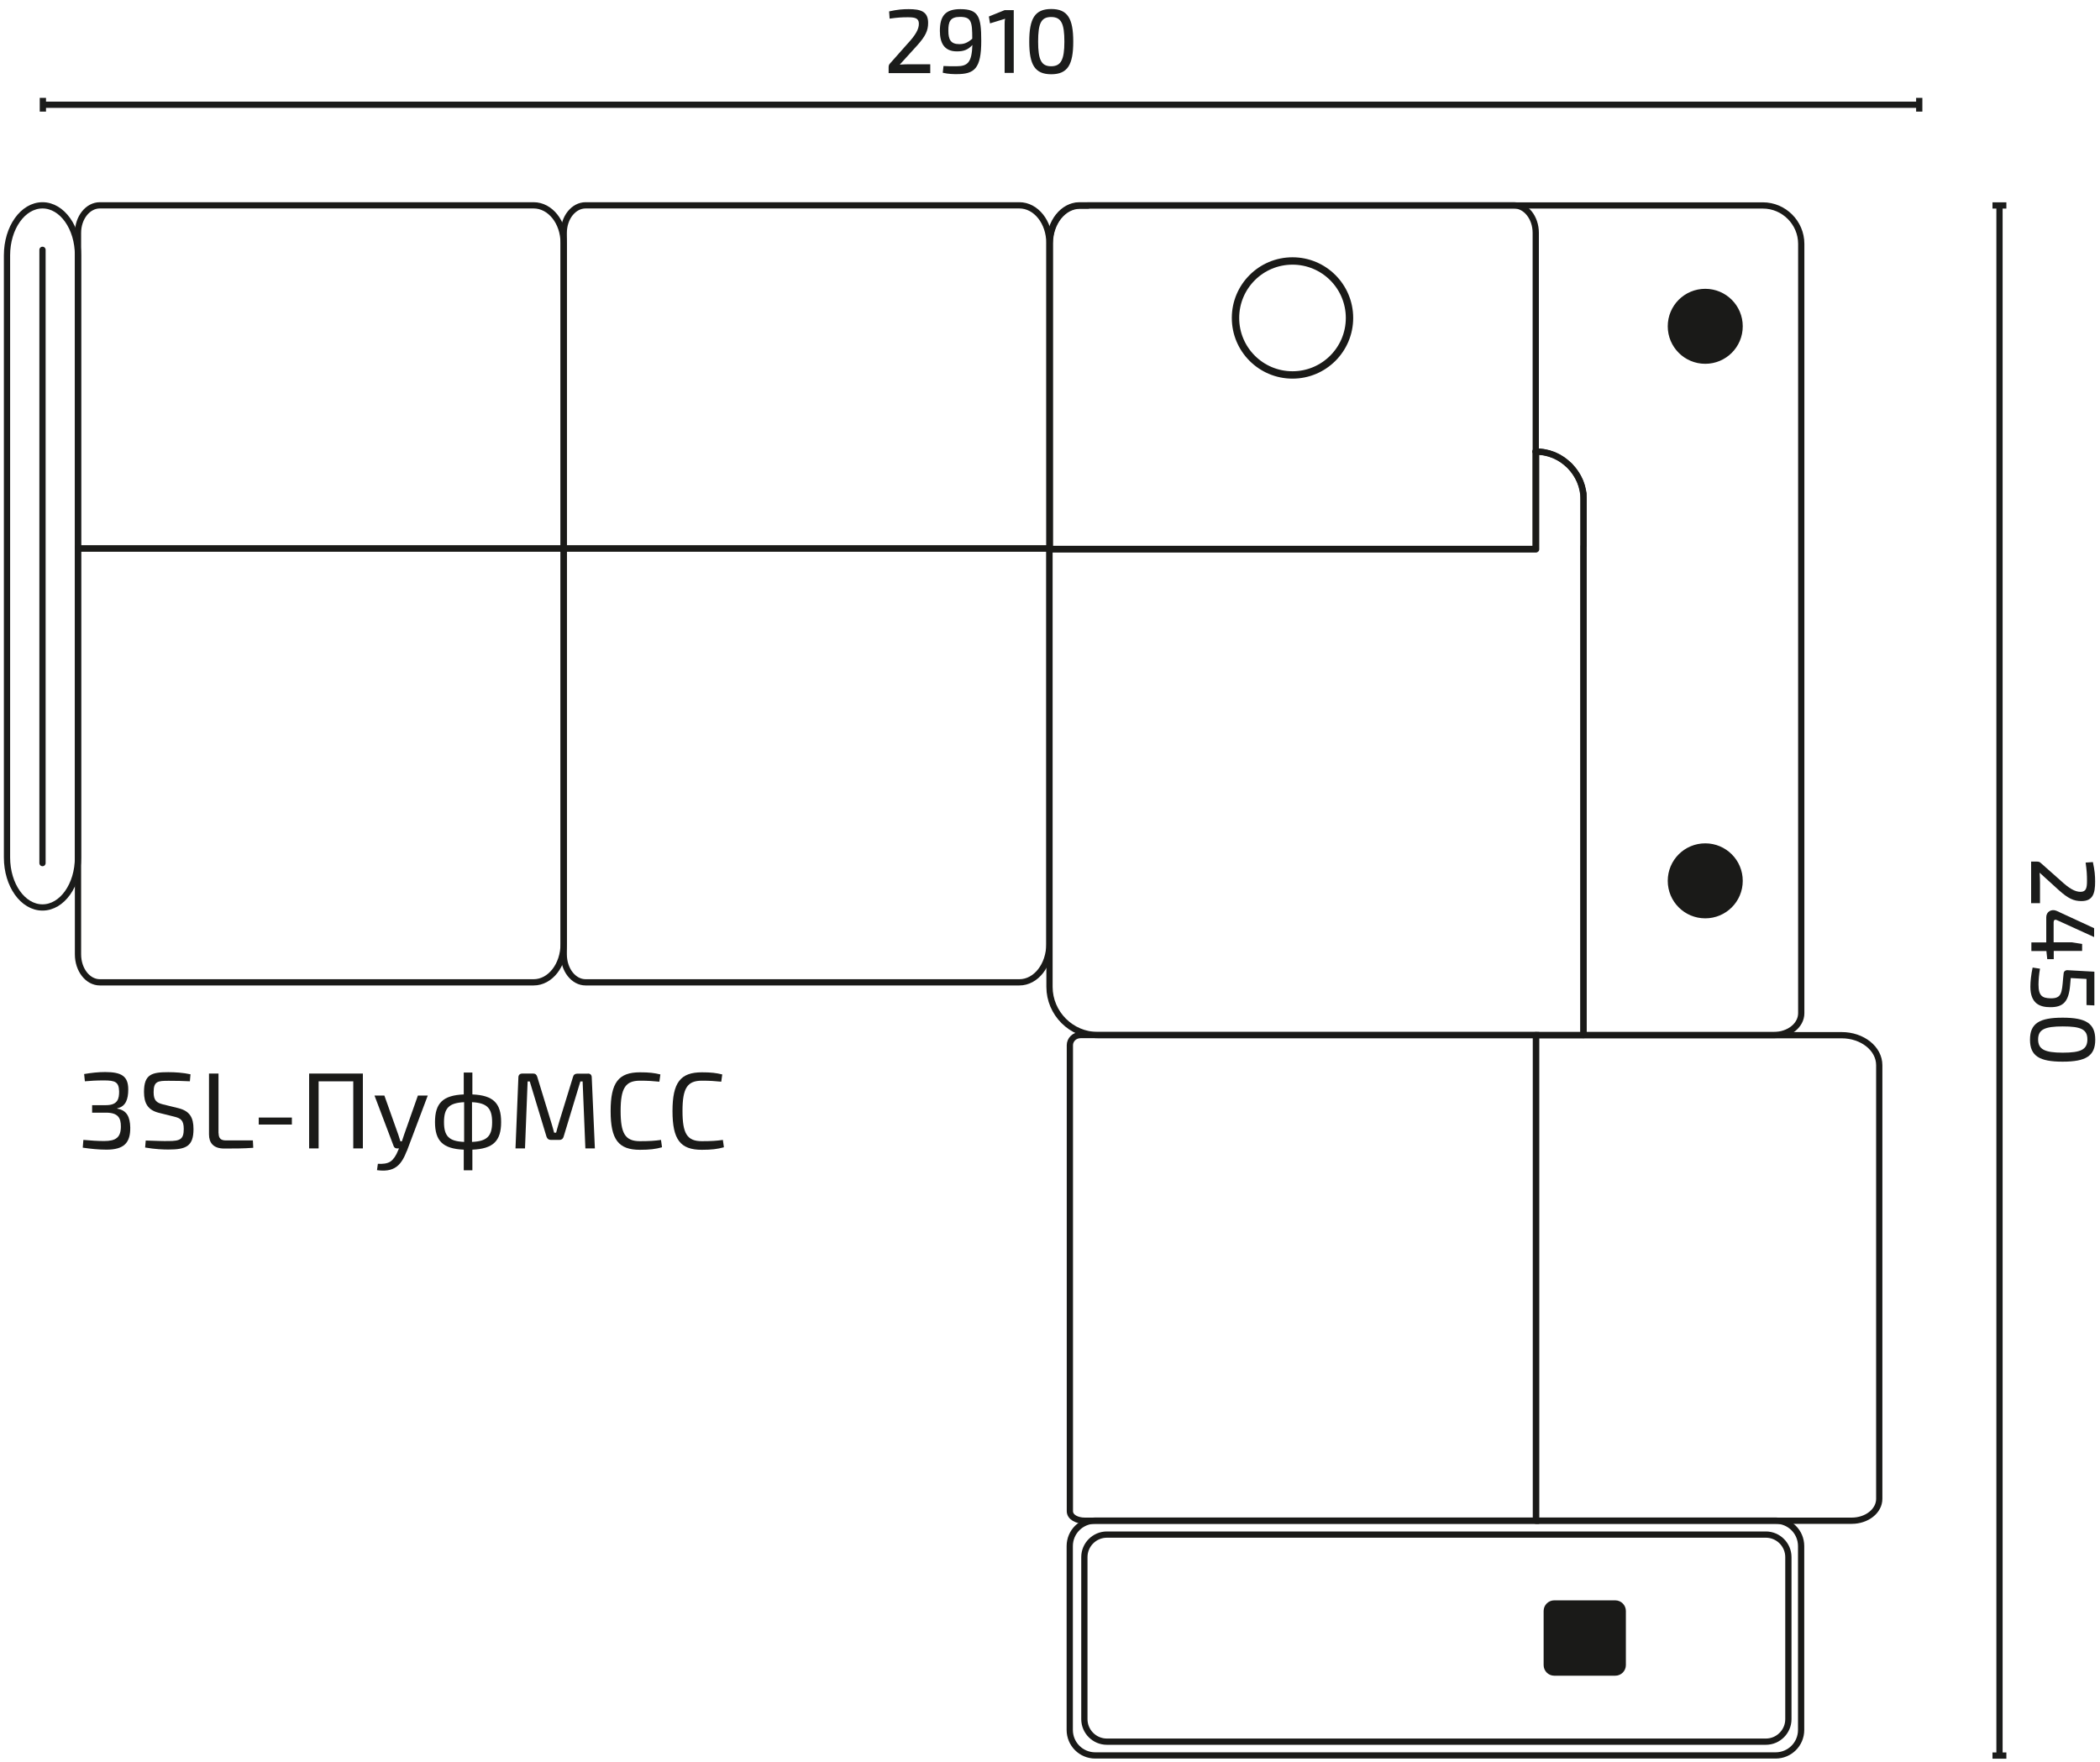 <?xml version="1.0" encoding="UTF-8"?> <svg xmlns="http://www.w3.org/2000/svg" width="168" height="141" viewBox="0 0 168 141" fill="none"><path d="M3.43 8.93V7.83" stroke="#1B1C1B" stroke-width="0.5" stroke-miterlimit="10"></path><path d="M153.54 8.381H3.43" stroke="#1B1C1B" stroke-width="0.5" stroke-miterlimit="10"></path><path d="M153.54 8.93V7.83" stroke="#1B1C1B" stroke-width="0.5" stroke-miterlimit="10"></path><path d="M71.13 0.911C71.81 0.761 72.23 0.731 72.69 0.731C73.65 0.731 74.25 0.911 74.25 1.831C74.25 2.451 74.04 2.891 73.38 3.631L71.98 5.171C72.23 5.151 72.53 5.141 72.78 5.141H74.42V5.851H71.09V5.391C71.09 5.271 71.11 5.171 71.2 5.081L72.6 3.501C73.23 2.821 73.52 2.341 73.51 1.881C73.5 1.441 73.18 1.381 72.62 1.381C72.15 1.381 71.8 1.401 71.17 1.491L71.13 0.921V0.911ZM75.47 5.281C75.82 5.301 76 5.301 76.52 5.301C77.44 5.301 77.74 4.971 77.79 3.601C77.43 3.991 77.09 4.111 76.55 4.111C75.51 4.111 75.19 3.401 75.19 2.471C75.19 1.301 75.61 0.731 76.82 0.731C78.29 0.731 78.5 1.331 78.5 3.271C78.5 5.501 77.95 5.931 76.53 5.931C76.3 5.931 75.87 5.931 75.42 5.821L75.48 5.281H75.47ZM77.78 3.091C77.78 1.741 77.71 1.351 76.8 1.351C76.01 1.351 75.86 1.741 75.87 2.471C75.87 3.151 76.05 3.531 76.74 3.531C77.13 3.531 77.4 3.431 77.79 3.091H77.78ZM80.37 5.841V1.951C80.37 1.801 80.37 1.651 80.41 1.501L79.2 1.871L79.11 1.321L80.37 0.811H81.1V5.831H80.37V5.841ZM85.86 3.331C85.86 5.181 85.41 5.941 84.1 5.941C82.79 5.941 82.34 5.181 82.34 3.331C82.34 1.481 82.79 0.721 84.1 0.721C85.41 0.721 85.86 1.481 85.86 3.331ZM83.05 3.331C83.05 4.781 83.3 5.301 84.09 5.301C84.88 5.301 85.15 4.781 85.15 3.331C85.15 1.881 84.9 1.361 84.09 1.361C83.28 1.361 83.05 1.881 83.05 3.331Z" fill="#1B1C1B"></path><path d="M159.4 16.439H160.51" stroke="#1B1C1B" stroke-width="0.5" stroke-miterlimit="10"></path><path d="M159.96 140.469V16.439" stroke="#1B1C1B" stroke-width="0.5" stroke-miterlimit="10"></path><path d="M159.4 140.471H160.51" stroke="#1B1C1B" stroke-width="0.5" stroke-miterlimit="10"></path><path d="M167.43 68.979C167.58 69.659 167.61 70.079 167.61 70.539C167.61 71.499 167.43 72.1 166.51 72.1C165.89 72.1 165.45 71.889 164.71 71.229L163.17 69.829C163.19 70.079 163.2 70.379 163.2 70.629V72.269H162.49V68.939H162.95C163.07 68.939 163.17 68.96 163.26 69.049L164.84 70.449C165.52 71.079 166 71.37 166.46 71.359C166.9 71.35 166.96 71.029 166.96 70.469C166.96 69.999 166.94 69.65 166.85 69.019L167.42 68.979H167.43Z" fill="#1B1C1B"></path><path d="M165.01 84.949C163.16 84.949 162.4 84.499 162.4 83.189C162.4 81.879 163.16 81.429 165.01 81.429C166.86 81.429 167.62 81.879 167.62 83.189C167.62 84.499 166.86 84.949 165.01 84.949ZM166.9 78.329L165.66 78.259L165.61 78.829C165.5 80.119 165.08 80.599 164.02 80.589C163.22 80.589 162.43 80.329 162.43 78.949C162.43 78.539 162.49 77.969 162.61 77.419L163.2 77.509C163.12 77.949 163.08 78.439 163.08 78.779C163.08 79.699 163.4 79.859 164.03 79.879C164.92 79.899 164.95 79.479 165.05 78.279L165.09 77.899C165.09 77.739 165.23 77.619 165.4 77.629L167.55 77.749V80.449L166.92 80.419V78.339L166.9 78.329ZM163.7 76.099H162.51V75.409H163.7V73.389C163.7 72.949 164.12 72.709 164.52 72.879L167.53 74.269V74.979L164.57 73.629C164.38 73.539 164.29 73.629 164.29 73.799V75.399H165.75L166.57 75.529V76.089H164.3V76.749H163.78L163.71 76.089L163.7 76.099ZM165.02 82.129C163.57 82.129 163.05 82.379 163.05 83.169C163.05 83.959 163.57 84.229 165.02 84.229C166.47 84.229 166.99 83.979 166.99 83.169C166.99 82.359 166.47 82.129 165.02 82.129Z" fill="#1B1C1B"></path><path d="M45.1 43.89H6.24V18.63C6.24 17.42 7.02 16.43 7.99 16.43H42.69C44.02 16.43 45.09 17.78 45.09 19.44V43.89H45.1Z" stroke="#1A1A18" stroke-width="0.5" stroke-linecap="round" stroke-linejoin="round"></path><path d="M45.1 43.891H6.24V76.361C6.24 77.601 7.02 78.601 7.99 78.601H42.69C44.02 78.601 45.09 77.231 45.09 75.531V43.891H45.1Z" stroke="#1A1A18" stroke-width="0.5" stroke-miterlimit="10"></path><path d="M83.96 43.89H45.1V18.63C45.1 17.42 45.88 16.43 46.85 16.43H81.55C82.88 16.43 83.95 17.78 83.95 19.44V43.89H83.96Z" stroke="#1A1A18" stroke-width="0.5" stroke-linecap="round" stroke-linejoin="round"></path><path d="M83.96 43.891H45.1V76.361C45.1 77.601 45.88 78.601 46.85 78.601H81.55C82.88 78.601 83.95 77.231 83.95 75.531V43.891H83.96Z" stroke="#1A1A18" stroke-width="0.5" stroke-miterlimit="10"></path><path d="M3.4 72.61C4.97 72.61 6.24 70.82 6.24 68.61V20.43C6.24 18.22 4.97 16.43 3.4 16.43C1.83 16.43 0.56 18.22 0.56 20.43V68.61C0.56 70.82 1.83 72.61 3.4 72.61Z" stroke="#1B1C1B" stroke-width="0.5" stroke-linecap="round" stroke-linejoin="round"></path><path d="M3.4 19.99V69.06" stroke="#1B1C1B" stroke-width="0.5" stroke-linecap="round" stroke-linejoin="round"></path><path d="M6.73 85.939C7.32 85.839 7.86 85.779 8.41 85.779C9.72 85.779 10.26 86.109 10.26 87.169C10.26 87.939 10.07 88.539 9.38 88.679V88.709C10.16 88.839 10.4 89.389 10.42 90.209C10.44 91.429 9.93 91.989 8.52 91.989C7.88 91.989 7.23 91.919 6.62 91.829L6.67 91.209C7.26 91.259 7.77 91.299 8.33 91.299C9.29 91.299 9.67 90.999 9.67 90.129C9.67 89.479 9.47 89.029 8.48 89.029H7.37V88.429H8.48C9.44 88.429 9.53 87.889 9.53 87.339C9.51 86.579 9.23 86.449 8.31 86.449C7.75 86.449 7.19 86.479 6.79 86.519L6.73 85.929V85.939Z" fill="#1A1A18"></path><path d="M12.7 89.039C11.83 88.819 11.52 88.279 11.52 87.369C11.52 85.969 12.13 85.789 13.46 85.789C14.02 85.789 14.639 85.829 15.239 85.959L15.19 86.519C14.69 86.489 14.05 86.479 13.499 86.479C12.63 86.479 12.29 86.509 12.29 87.389C12.29 88.049 12.52 88.239 13.05 88.369L14.27 88.669C15.19 88.899 15.48 89.429 15.48 90.349C15.48 91.729 14.87 91.979 13.47 91.979C13.079 91.979 12.43 91.959 11.61 91.819L11.659 91.259C12.68 91.289 12.999 91.309 13.489 91.299C14.409 91.299 14.7 91.159 14.7 90.339C14.7 89.649 14.47 89.479 13.94 89.349L12.7 89.039Z" fill="#1A1A18"></path><path d="M17.49 90.68C17.49 91.08 17.67 91.25 18.07 91.25H20.23L20.26 91.84C19.5 91.9 18.71 91.9 17.94 91.9C17.05 91.9 16.72 91.42 16.72 90.77V85.9H17.48V90.68H17.49Z" fill="#1A1A18"></path><path d="M23.35 89.42H20.7V89.98H23.35V89.42Z" fill="#1A1A18"></path><path d="M29.02 91.89H28.261V86.52H25.49V91.89H24.73V85.9H29.03V91.89H29.02ZM32.531 92.12C32.391 92.48 32.151 93.04 31.73 93.35C31.3 93.67 30.77 93.71 30.16 93.63L30.23 93.12C30.59 93.14 30.971 93.12 31.25 92.93C31.491 92.76 31.701 92.43 31.84 92.07L31.921 91.89H31.761C31.631 91.89 31.53 91.82 31.49 91.7L29.96 87.66H30.75L31.87 90.81C31.93 90.98 31.98 91.15 32.031 91.32H32.151C32.211 91.15 32.27 90.96 32.321 90.81L33.431 87.66H34.221L32.541 92.12H32.531Z" fill="#1A1A18"></path><path d="M37.79 87.57C39.46 87.64 40.09 88.27 40.09 89.78C40.09 91.29 39.46 91.92 37.79 91.99V93.64H37.1V91.99C35.43 91.92 34.8 91.29 34.8 89.78C34.8 88.27 35.43 87.64 37.1 87.57V85.82H37.79V87.57ZM37.13 88.19C35.93 88.25 35.52 88.65 35.52 89.79C35.52 90.93 35.94 91.32 37.13 91.37V88.19ZM37.76 91.37C38.95 91.32 39.37 90.92 39.37 89.79C39.37 88.66 38.95 88.25 37.76 88.19V91.37Z" fill="#1A1A18"></path><path d="M47.03 85.9C47.23 85.9 47.34 86.01 47.34 86.22L47.59 91.89H46.83L46.61 86.53H46.43L45.09 90.95C45.05 91.11 44.93 91.21 44.76 91.21H44.07C43.89 91.21 43.77 91.11 43.72 90.95L42.38 86.53H42.21L42 91.89H41.24L41.47 86.22C41.47 86.01 41.59 85.9 41.79 85.9H42.66C42.83 85.9 42.93 85.99 42.98 86.16L44.1 89.82C44.19 90.09 44.25 90.35 44.33 90.63H44.49C44.57 90.35 44.63 90.09 44.72 89.81L45.84 86.17C45.88 86 46 85.91 46.17 85.91H47.03V85.9Z" fill="#1A1A18"></path><path d="M52.95 91.801C52.45 91.941 51.98 92.001 51.2 92.001C49.47 92.001 48.85 91.181 48.85 88.901C48.85 86.621 49.48 85.801 51.2 85.801C51.96 85.801 52.34 85.851 52.83 85.971L52.75 86.551C52.23 86.501 51.89 86.471 51.2 86.471C50.03 86.471 49.65 87.071 49.65 88.891C49.65 90.711 50.02 91.311 51.2 91.311C51.94 91.311 52.39 91.281 52.88 91.211L52.96 91.781L52.95 91.801ZM57.9 91.801C57.4 91.941 56.93 92.001 56.15 92.001C54.42 92.001 53.8 91.181 53.8 88.901C53.8 86.621 54.43 85.801 56.15 85.801C56.91 85.801 57.29 85.851 57.78 85.971L57.7 86.551C57.18 86.501 56.84 86.471 56.15 86.471C54.98 86.471 54.6 87.071 54.6 88.891C54.6 90.711 54.97 91.311 56.15 91.311C56.89 91.311 57.34 91.281 57.83 91.211L57.91 91.781L57.9 91.801Z" fill="#1A1A18"></path><path d="M87.62 121.67H142.05C143.18 121.67 144.09 122.58 144.09 123.71V138.42C144.09 139.55 143.18 140.46 142.05 140.46H87.62C86.49 140.46 85.58 139.55 85.58 138.42V123.71C85.58 122.58 86.49 121.67 87.62 121.67Z" stroke="#1A1A18" stroke-width="0.5" stroke-linecap="round" stroke-linejoin="round"></path><path d="M88.55 122.789H141.27C142.26 122.789 143.07 123.599 143.07 124.589V137.559C143.07 138.549 142.26 139.359 141.27 139.359H88.55C87.56 139.359 86.75 138.549 86.75 137.559V124.589C86.75 123.599 87.56 122.789 88.55 122.789Z" stroke="#1A1A18" stroke-width="0.5" stroke-linecap="round" stroke-linejoin="round"></path><path d="M129.22 128.301H124.34C124.009 128.301 123.74 128.569 123.74 128.901V133.231C123.74 133.562 124.009 133.831 124.34 133.831H129.22C129.552 133.831 129.82 133.562 129.82 133.231V128.901C129.82 128.569 129.552 128.301 129.22 128.301Z" fill="#1A1A18"></path><path d="M129.22 128.301H124.34C124.009 128.301 123.74 128.569 123.74 128.901V133.231C123.74 133.562 124.009 133.831 124.34 133.831H129.22C129.552 133.831 129.82 133.562 129.82 133.231V128.901C129.82 128.569 129.552 128.301 129.22 128.301Z" stroke="#1A1A18" stroke-width="0.5" stroke-linecap="round" stroke-linejoin="round"></path><path d="M87.03 16.439H141.03C142.72 16.439 144.1 17.829 144.1 19.509V81.07C144.1 82.04 143.12 82.82 141.9 82.82H126.68V39.889V39.789V39.69V39.589V39.489L126.66 39.389L126.64 39.289L126.62 39.199L126.6 39.109L126.58 39.019L126.56 38.929L126.53 38.839L126.5 38.749L126.47 38.66L126.44 38.569L126.4 38.48L126.36 38.389L126.32 38.309L126.28 38.23L126.24 38.15L126.19 38.069C126.16 38.02 126.13 37.959 126.09 37.91C126.06 37.859 126.02 37.809 125.99 37.76C125.94 37.679 125.88 37.609 125.82 37.539C125.82 37.539 125.74 37.44 125.7 37.4L125.64 37.33L125.58 37.26L125.51 37.199L125.44 37.139L125.37 37.08L125.3 37.019L125.23 36.959L125.16 36.9C125.16 36.9 125.06 36.83 125.01 36.789L124.93 36.739L124.85 36.69L124.77 36.639L124.69 36.589L124.61 36.55L124.53 36.51L124.45 36.469L124.36 36.429L124.27 36.389L124.18 36.359L124.09 36.33L124 36.3L123.91 36.269L123.82 36.249L123.73 36.23L123.64 36.209L123.55 36.19L123.46 36.169H123.36V36.16H123.26V36.15H123.16H123.06H122.96H122.86H122.89V43.949H83.99V36.15V19.48C83.99 17.809 85.07 16.459 86.39 16.459H87.06L87.03 16.439Z" stroke="#1A1A18" stroke-width="0.5" stroke-linecap="round" stroke-linejoin="round"></path><path d="M83.96 43.92H122.86V18.63C122.86 17.42 122.08 16.43 121.11 16.43H86.37C85.04 16.43 83.97 17.78 83.97 19.45V43.92H83.96Z" stroke="#1A1A18" stroke-width="0.5" stroke-linecap="round" stroke-linejoin="round"></path><path d="M126.68 43.691V82.821H87.82C85.7 82.821 83.96 81.081 83.96 78.961V43.931H122.86V36.131H122.83C124.96 36.131 126.69 37.871 126.69 39.991V43.691H126.68Z" stroke="#1A1A18" stroke-width="0.5" stroke-linecap="round" stroke-linejoin="round"></path><path fill-rule="evenodd" clip-rule="evenodd" d="M136.42 23.289C137.98 23.289 139.24 24.549 139.24 26.109C139.24 27.669 137.98 28.929 136.42 28.929C134.86 28.929 133.6 27.669 133.6 26.109C133.6 24.549 134.86 23.289 136.42 23.289Z" fill="#1A1A18"></path><path d="M136.42 23.289C137.98 23.289 139.24 24.549 139.24 26.109C139.24 27.669 137.98 28.929 136.42 28.929C134.86 28.929 133.6 27.669 133.6 26.109C133.6 24.549 134.86 23.289 136.42 23.289Z" stroke="#1A1A18" stroke-width="0.36" stroke-linecap="round" stroke-linejoin="round"></path><path fill-rule="evenodd" clip-rule="evenodd" d="M136.42 67.66C137.98 67.66 139.24 68.92 139.24 70.48C139.24 72.04 137.98 73.3 136.42 73.3C134.86 73.3 133.6 72.04 133.6 70.48C133.6 68.92 134.86 67.66 136.42 67.66Z" fill="#1A1A18"></path><path d="M136.42 67.66C137.98 67.66 139.24 68.92 139.24 70.48C139.24 72.04 137.98 73.3 136.42 73.3C134.86 73.3 133.6 72.04 133.6 70.48C133.6 68.92 134.86 67.66 136.42 67.66Z" stroke="#1A1A18" stroke-width="0.36" stroke-linecap="round" stroke-linejoin="round"></path><path d="M98.84 25.441C98.84 22.921 100.88 20.881 103.4 20.881C105.92 20.881 107.96 22.921 107.96 25.441C107.96 27.961 105.92 30.001 103.4 30.001C100.88 30.001 98.84 27.961 98.84 25.441Z" stroke="#1A1A18" stroke-width="0.59" stroke-linecap="round" stroke-linejoin="round"></path><path d="M122.88 82.82V121.68H148.14C149.35 121.68 150.34 120.9 150.34 119.93V85.23C150.34 83.9 148.99 82.83 147.33 82.83H122.88V82.82Z" stroke="#1A1A18" stroke-width="0.5" stroke-linecap="round" stroke-linejoin="round"></path><path d="M122.88 82.82V121.68H86.78C86.18 121.68 85.59 121.41 85.59 120.91V83.63C85.59 83.21 85.94 82.82 86.45 82.82H122.88Z" stroke="#1A1A18" stroke-width="0.5" stroke-miterlimit="10"></path></svg> 